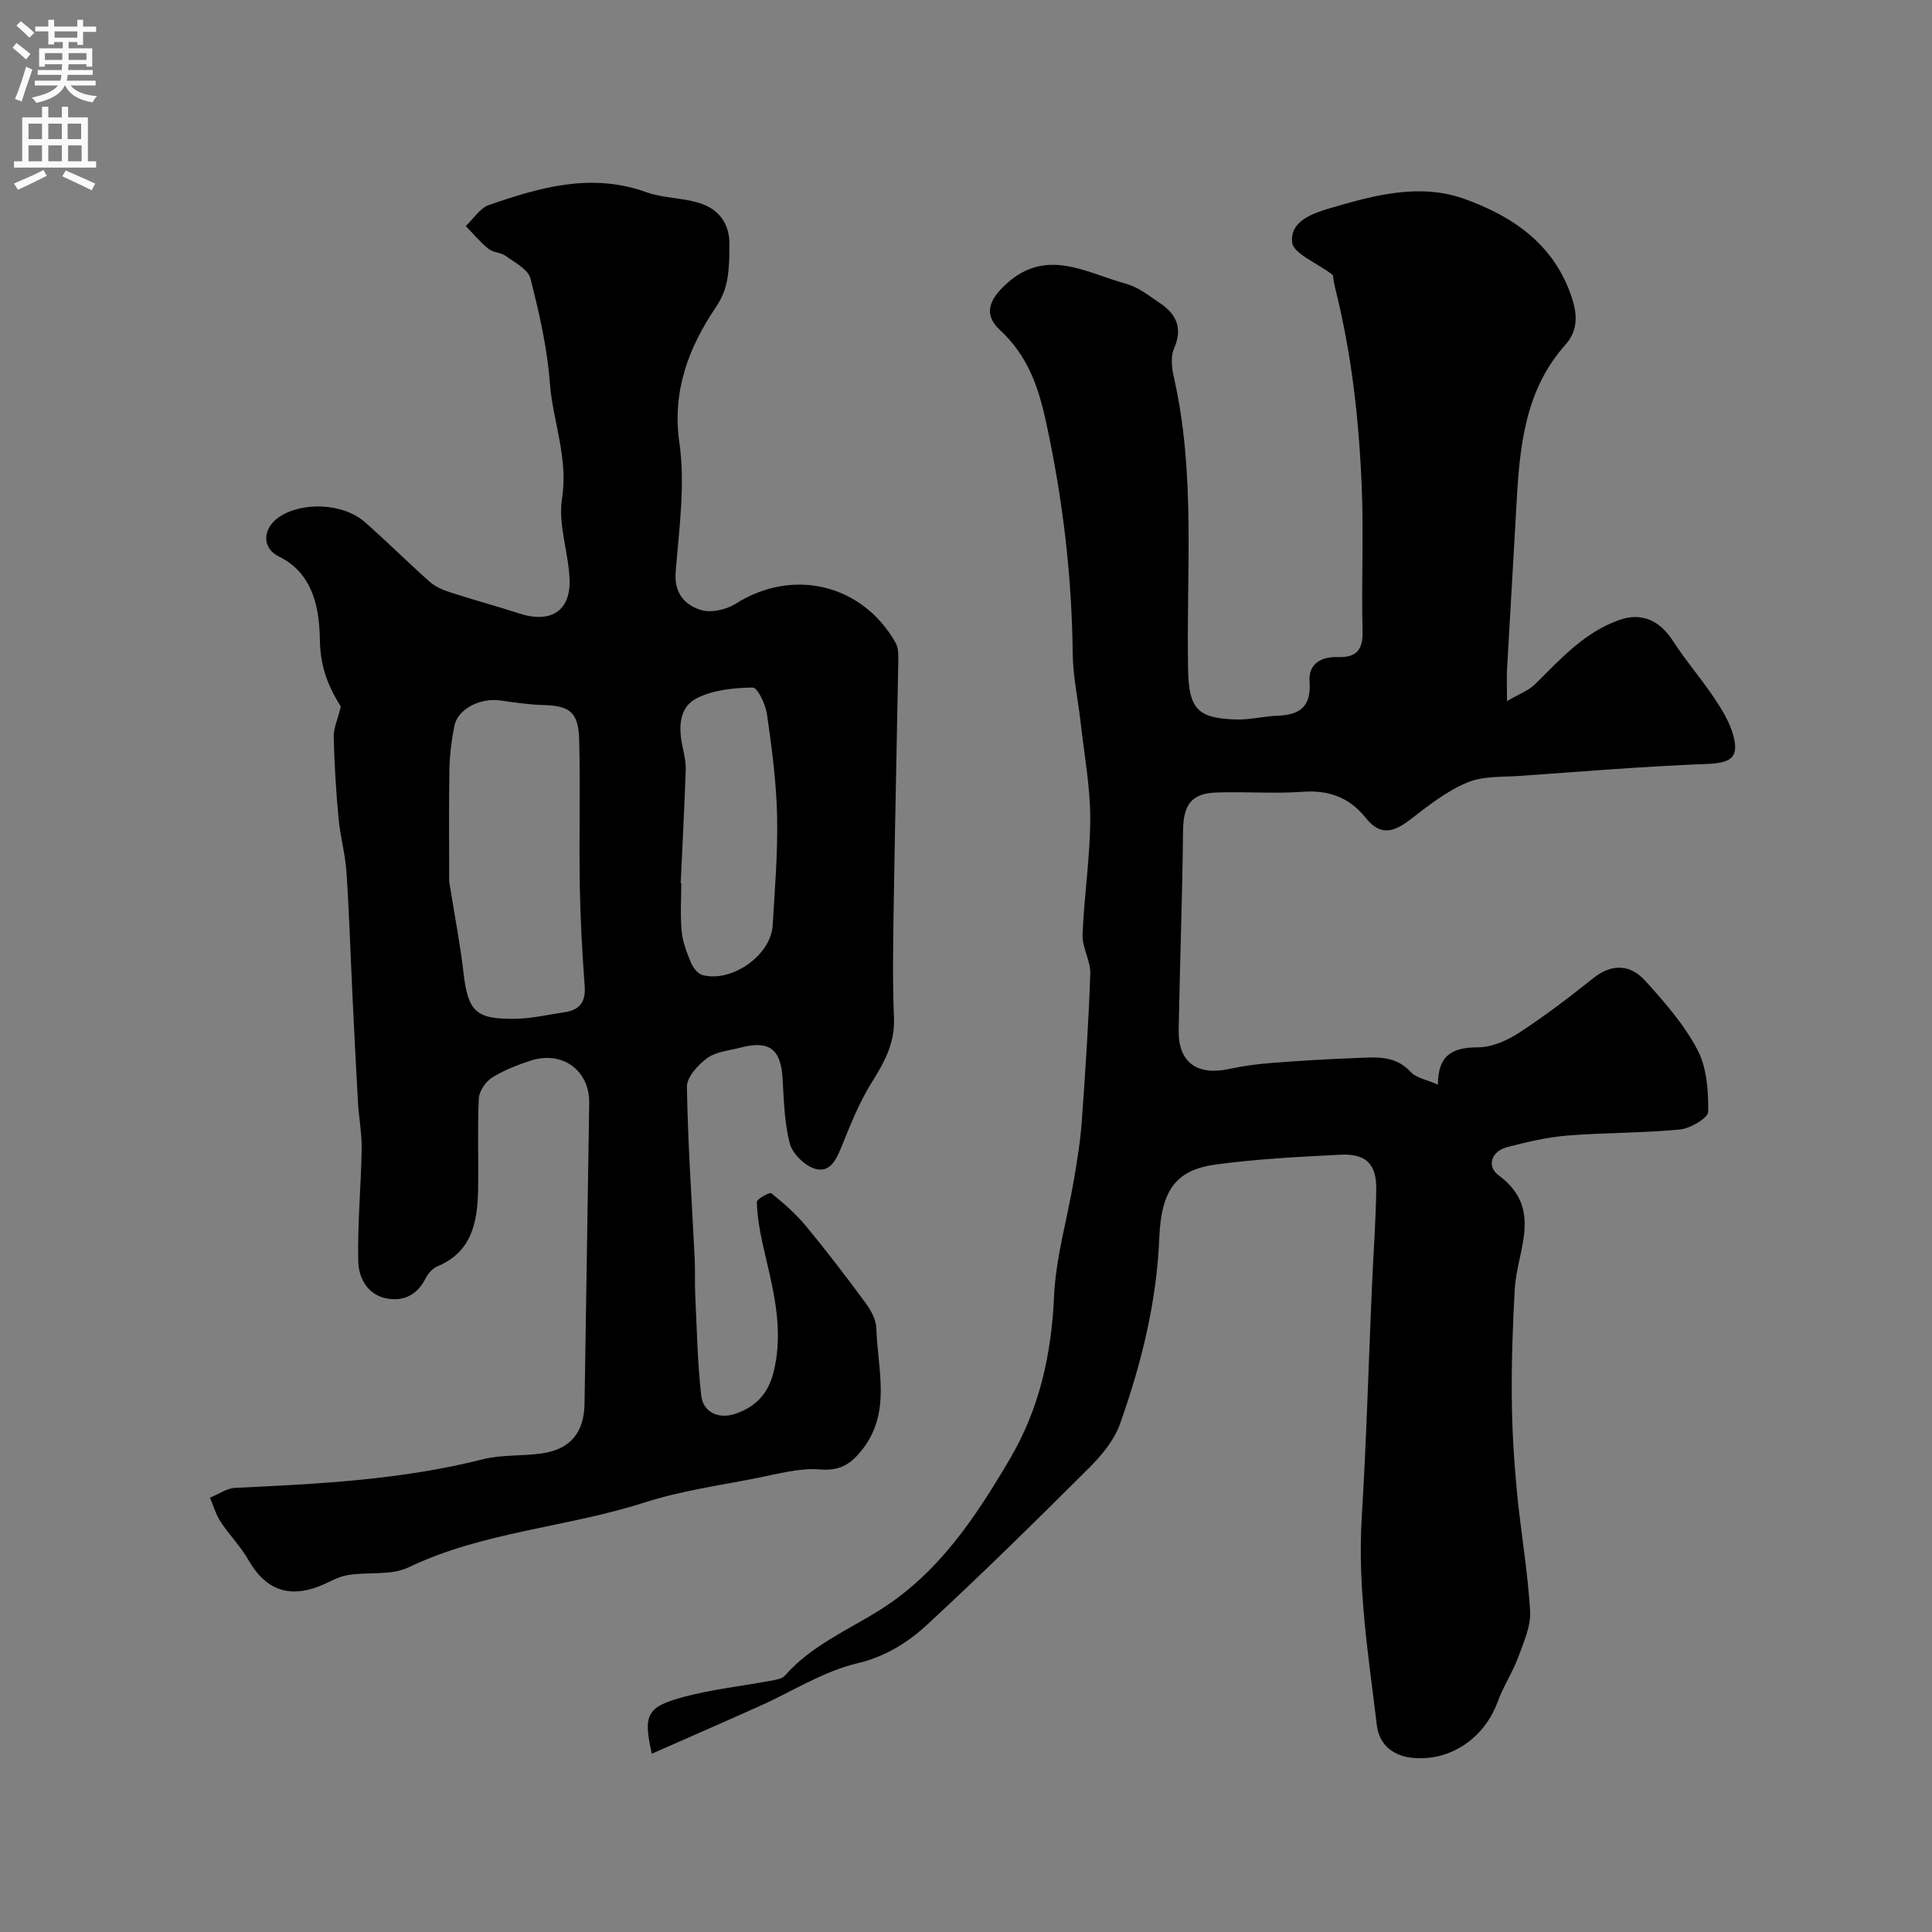 <svg enable-background="new 0 0 400 400" viewBox="0 0 400 400" xmlns="http://www.w3.org/2000/svg"><rect x="0" y="0" width="400" height="400" fill="#808080" stroke="none"/><path d="m275.95 56.94c-3.49-2.64-8.15-4.44-8.42-6.74-.51-4.44 4.25-6.04 8.06-7.16 9.02-2.65 18.38-5.14 27.5-1.89 10.15 3.61 18.87 9.52 22.43 20.76 1.13 3.56 1.06 6.68-1.43 9.48-8.31 9.33-9.44 20.85-10.09 32.54-.64 11.54-1.34 23.07-1.98 34.61-.09 1.64-.01 3.3-.01 6.62 2.58-1.52 4.51-2.21 5.82-3.51 5.26-5.2 10.21-10.77 17.48-13.31 4.57-1.6 8.32.13 11.01 4.29 2.65 4.11 5.89 7.85 8.62 11.92 1.6 2.39 3.18 4.98 3.92 7.71 1.27 4.68-.58 5.72-5.51 5.91-12.83.49-25.64 1.55-38.45 2.46-3.74.27-7.8-.01-11.12 1.38-4.25 1.77-8.05 4.78-11.75 7.63-3.36 2.59-6.18 3.58-9.26-.3-3.3-4.15-7.57-5.81-13.02-5.41-5.99.44-12.05-.08-18.07.16-5.11.2-6.68 2.68-6.74 7.87-.15 13.77-.66 27.53-.91 41.29-.12 6.68 3.78 9.52 10.48 8.06 2.87-.62 5.82-1.01 8.75-1.24 5.76-.45 11.53-.8 17.3-1.01 4.05-.14 8.19-.74 11.51 2.87 1.19 1.29 3.41 1.64 5.64 2.63 0-6.23 3.12-7.71 8.3-7.72 2.87-.01 6.04-1.42 8.53-3.04 5.3-3.45 10.35-7.31 15.3-11.26 3.9-3.11 7.71-2.88 10.78.51 4.01 4.42 8.06 9.06 10.81 14.28 1.95 3.7 2.29 8.53 2.23 12.84-.02 1.31-3.69 3.47-5.85 3.68-7.72.75-15.52.63-23.26 1.25-4.19.34-8.36 1.33-12.44 2.38-3.41.88-4.34 4.01-1.83 5.86 9.34 6.9 3.8 15.43 3.34 23.49-.43 7.48-.68 14.99-.62 22.48.05 6.43.43 12.88 1.04 19.29.78 8.31 2.26 16.57 2.75 24.9.19 3.16-1.32 6.51-2.47 9.62-1.17 3.18-3.1 6.07-4.26 9.25-2.68 7.36-9.6 12.24-17.34 11.6-4.11-.34-7.16-2.54-7.67-6.86-1.71-14.23-4-28.39-3.12-42.85.96-15.68 1.4-31.4 2.08-47.1.3-6.94.81-13.87.93-20.8.09-5.38-2.11-7.56-7.49-7.29-8.53.44-17.09.87-25.55 2-8.13 1.08-11.47 4.92-11.88 15.22-.54 13.31-3.72 26.09-8.14 38.53-1.21 3.4-3.83 6.53-6.45 9.15-10.94 10.91-21.96 21.75-33.29 32.24-4.09 3.79-8.69 6.74-14.68 8.17-7.03 1.67-13.46 5.83-20.17 8.84-7.36 3.3-14.76 6.52-22.34 9.87-1.83-8.14-1.07-9.71 6.71-11.79 5.81-1.55 11.85-2.19 17.78-3.3 1.08-.2 2.46-.38 3.09-1.1 5.39-6.16 12.81-9.29 19.53-13.5 12.21-7.63 19.88-19.2 27.01-31.32 6.16-10.47 8.61-21.62 9.16-33.67.36-8.07 2.74-16.05 4.1-24.09.69-4.03 1.35-8.08 1.64-12.15.74-10.18 1.41-20.38 1.76-30.58.09-2.66-1.7-5.39-1.6-8.05.31-8.04 1.59-16.07 1.59-24.1 0-6.67-1.26-13.35-2.01-20.01-.53-4.72-1.57-9.42-1.62-14.14-.17-16.15-2.06-31.99-5.5-47.84-1.65-7.62-3.88-13.84-9.57-19.13-3.44-3.2-2.25-6.24 1.21-9.44 8.4-7.77 16.66-2.37 24.88-.14 2.58.7 4.89 2.56 7.17 4.11 3.39 2.3 4.59 5.2 2.78 9.34-.74 1.69-.44 4.06-.01 5.98 4.53 19.96 2.54 40.22 2.93 60.37.16 8.13 1.83 10.17 9.87 10.42 2.91.09 5.84-.68 8.77-.79 4.66-.17 6.88-2.02 6.51-7.07-.27-3.63 2.35-5.17 5.82-5.06 3.69.12 5.25-1.3 5.15-5.26-.25-9.83.23-19.67-.15-29.49-.54-13.92-2.05-27.76-5.44-41.33-.38-1.45-.54-2.92-.56-3.02z" fill="#000001"/><path d="m70.56 146.31c-2.4-3.89-4.24-7.91-4.33-13.75-.09-5.91-1.06-13.72-8.49-17.34-3.61-1.76-3.39-5.84.04-8.17 4.8-3.25 13.26-2.89 17.74 1.03 4.58 4.01 8.89 8.33 13.45 12.37 1.16 1.03 2.75 1.71 4.25 2.19 4.73 1.54 9.54 2.83 14.28 4.37 6.56 2.13 10.74-.54 10.42-7.23-.26-5.55-2.4-11.26-1.56-16.56 1.34-8.44-1.94-16.03-2.53-24.05-.54-7.25-2.21-14.47-4.02-21.54-.48-1.87-3.22-3.27-5.11-4.64-1.01-.74-2.61-.7-3.57-1.48-1.72-1.39-3.15-3.12-4.7-4.71 1.59-1.49 2.93-3.71 4.81-4.36 10.58-3.67 21.24-6.73 32.57-2.65 3.46 1.25 7.4 1.13 10.94 2.23 4.36 1.35 6.54 4.63 6.25 9.34-.04.66.02 1.33-.01 2-.17 3.62-.35 6.64-2.8 10.28-5.5 8.16-9.09 17.19-7.53 28.05 1.25 8.7-.07 17.83-.77 26.73-.35 4.39 1.89 6.82 5.2 7.86 2.09.66 5.24-.03 7.19-1.26 11.8-7.5 26.22-4.17 33.16 8.08.59 1.05.56 2.54.54 3.82-.3 16.92-.69 33.85-.95 50.77-.12 7.69-.26 15.39.06 23.07.22 5.32-2.09 9.33-4.75 13.59-2.55 4.1-4.34 8.71-6.17 13.21-1.15 2.85-2.56 5.58-5.9 4.25-2.01-.8-4.26-3.1-4.78-5.14-1.07-4.26-1.21-8.78-1.45-13.21-.34-6.23-2.71-8.13-8.72-6.56-2.35.61-5.04.82-6.89 2.16-1.91 1.39-4.24 3.94-4.21 5.95.19 11.88 1.03 23.75 1.61 35.62.12 2.49-.01 4.99.11 7.47.34 6.95.45 13.93 1.24 20.83.4 3.53 3.66 4.84 6.77 3.87 4.11-1.29 7-3.9 8.19-8.65 2.32-9.24-.26-17.84-2.24-26.61-.64-2.85-1.12-5.77-1.21-8.67-.02-.62 2.66-2.1 3-1.82 2.59 2.09 5.14 4.32 7.25 6.88 4.27 5.16 8.34 10.5 12.31 15.89 1.09 1.49 2.14 3.43 2.19 5.19.24 8.62 3.26 17.61-3.21 25.48-2.3 2.8-4.5 4.06-8.47 3.74-4.27-.34-8.72.93-13.03 1.78-7.81 1.54-15.79 2.65-23.34 5.08-16.08 5.17-33.3 5.99-48.81 13.42-3.62 1.74-8.43.89-12.63 1.6-2.04.34-3.92 1.56-5.89 2.32-6.45 2.5-11.2.57-14.63-5.45-1.61-2.81-3.96-5.19-5.75-7.91-.98-1.5-1.49-3.32-2.21-4.99 1.73-.7 3.43-1.94 5.19-2.03 17.22-.82 34.42-1.65 51.26-5.91 3.93-1 8.18-.64 12.24-1.22 5.97-.86 8.77-4.36 8.86-10.29.3-20.76.68-41.52.97-62.29.09-6.74-5.59-10.87-12.11-8.75-2.78.9-5.58 1.99-8.03 3.54-1.33.84-2.65 2.8-2.72 4.32-.3 6.32-.03 12.66-.15 18.99-.13 6.63-1.3 12.76-8.43 15.75-.98.41-1.92 1.46-2.41 2.44-1.71 3.45-4.56 4.87-8.1 4.2-3.94-.75-5.78-4.24-5.86-7.6-.19-7.75.57-15.53.7-23.29.05-3.25-.58-6.5-.77-9.76-.43-7.47-.79-14.94-1.15-22.4-.41-8.42-.66-16.85-1.23-25.25-.25-3.73-1.3-7.41-1.64-11.14-.52-5.58-.86-11.19-1-16.79-.06-1.78.81-3.6 1.47-6.29zm22.44 36.21c1.19 7.44 2.29 13.05 2.94 18.71.94 8.16 2.49 9.84 10.82 9.7 3.4-.06 6.79-.87 10.18-1.37 3.14-.46 4.35-2.18 4.11-5.43-.51-6.9-.89-13.82-1.01-20.74-.17-10 .12-20.02-.12-30.02-.14-5.97-1.9-7.26-7.59-7.41-2.93-.08-5.85-.53-8.76-.94-4.14-.58-8.77 1.75-9.48 5.21-.62 3.03-1 6.15-1.05 9.23-.13 8.24-.04 16.49-.04 23.06zm47.93.31h.12c0 3.32-.23 6.67.08 9.96.21 2.21 1.05 4.42 1.92 6.5.43 1.04 1.41 2.32 2.38 2.58 6.06 1.63 14.17-4.1 14.54-10.24.45-7.57 1.09-15.17.92-22.74-.16-7.02-1.1-14.04-2.09-21-.29-2.04-1.96-5.56-2.95-5.54-3.93.06-8.23.48-11.64 2.24-3.73 1.92-3.74 6.19-2.86 10.15.35 1.59.68 3.24.62 4.85-.28 7.75-.68 15.49-1.04 23.24z" fill="#000001"/><g fill="#fafafb"><path d="m2.6 9.9.8-1c.9.7 1.9 1.4 2.9 2.3l-.9 1.1c-1.1-1-2-1.8-2.8-2.4zm.5 10.6c.9-2.1 1.6-4.3 2.3-6.7.4.2.8.4 1.3.6-.7 2.1-1.5 4.3-2.2 6.6zm.3-15.2.9-.9c1 .8 2 1.6 2.8 2.4l-1 1c-.9-.9-1.8-1.7-2.7-2.5zm12.6-1.2h1.2v1.4h2.7v1.1h-2.7v2.7h-1.2v-.6h-1.8v1.3h4.9v3.8h-1.2v-.5h-3.7c0 .4-.1.9-.1 1.2h5.1v1h-5.2c0 .5-.1.9-.2 1.2h6v1h-5.2c1.1 1.3 2.9 2 5.5 2.2-.4.4-.7.8-.9 1.3-2.9-.5-4.8-1.6-5.7-3.5h-.1c-.8 1.7-2.7 2.9-5.9 3.6-.2-.4-.6-.8-.9-1.1 2.8-.6 4.6-1.4 5.4-2.5h-4.8v-1h5.3c.1-.3.2-.7.2-1.2h-4.9v-1h5c0-.4 0-.8.1-1.2h-3.6v.5h-1.2v-3.8h4.9v-1.3h-1.8v.5h-1.2v-2.7h-2.7v-1h2.7v-1.4h1.2v1.4h4.8zm-6.7 8.3h3.6c0-.4 0-.9 0-1.4h-3.6zm1.9-4.6h4.8v-1.3h-4.7v1.3zm6.7 3.2h-3.7v1.4h3.7v-2.4z"/><path d="m8.7 22.1h1.3v2.2h2.8v-2.2h1.3v2.2h4.1v9.1h1.7v1.3h-17v-1.3h1.7v-9.1h4.1zm.3 13.1.7 1.2c-1.8.9-3.8 1.9-6 2.9-.2-.4-.5-.8-.8-1.3 2.3-1 4.4-1.9 6.1-2.8zm-3.1-6.4h2.8v-3.2h-2.8zm0 4.6h2.8v-3.3h-2.8zm4.1-4.6h2.8v-3.2h-2.8zm0 4.6h2.8v-3.3h-2.8zm3.6 1.9c2.1.9 4.1 1.8 6.1 2.7l-.7 1.4c-2.2-1.1-4.2-2-6.1-2.9zm3.2-9.7h-2.8v3.2h2.8zm-2.7 7.8h2.8v-3.3h-2.8z"/></g></svg>